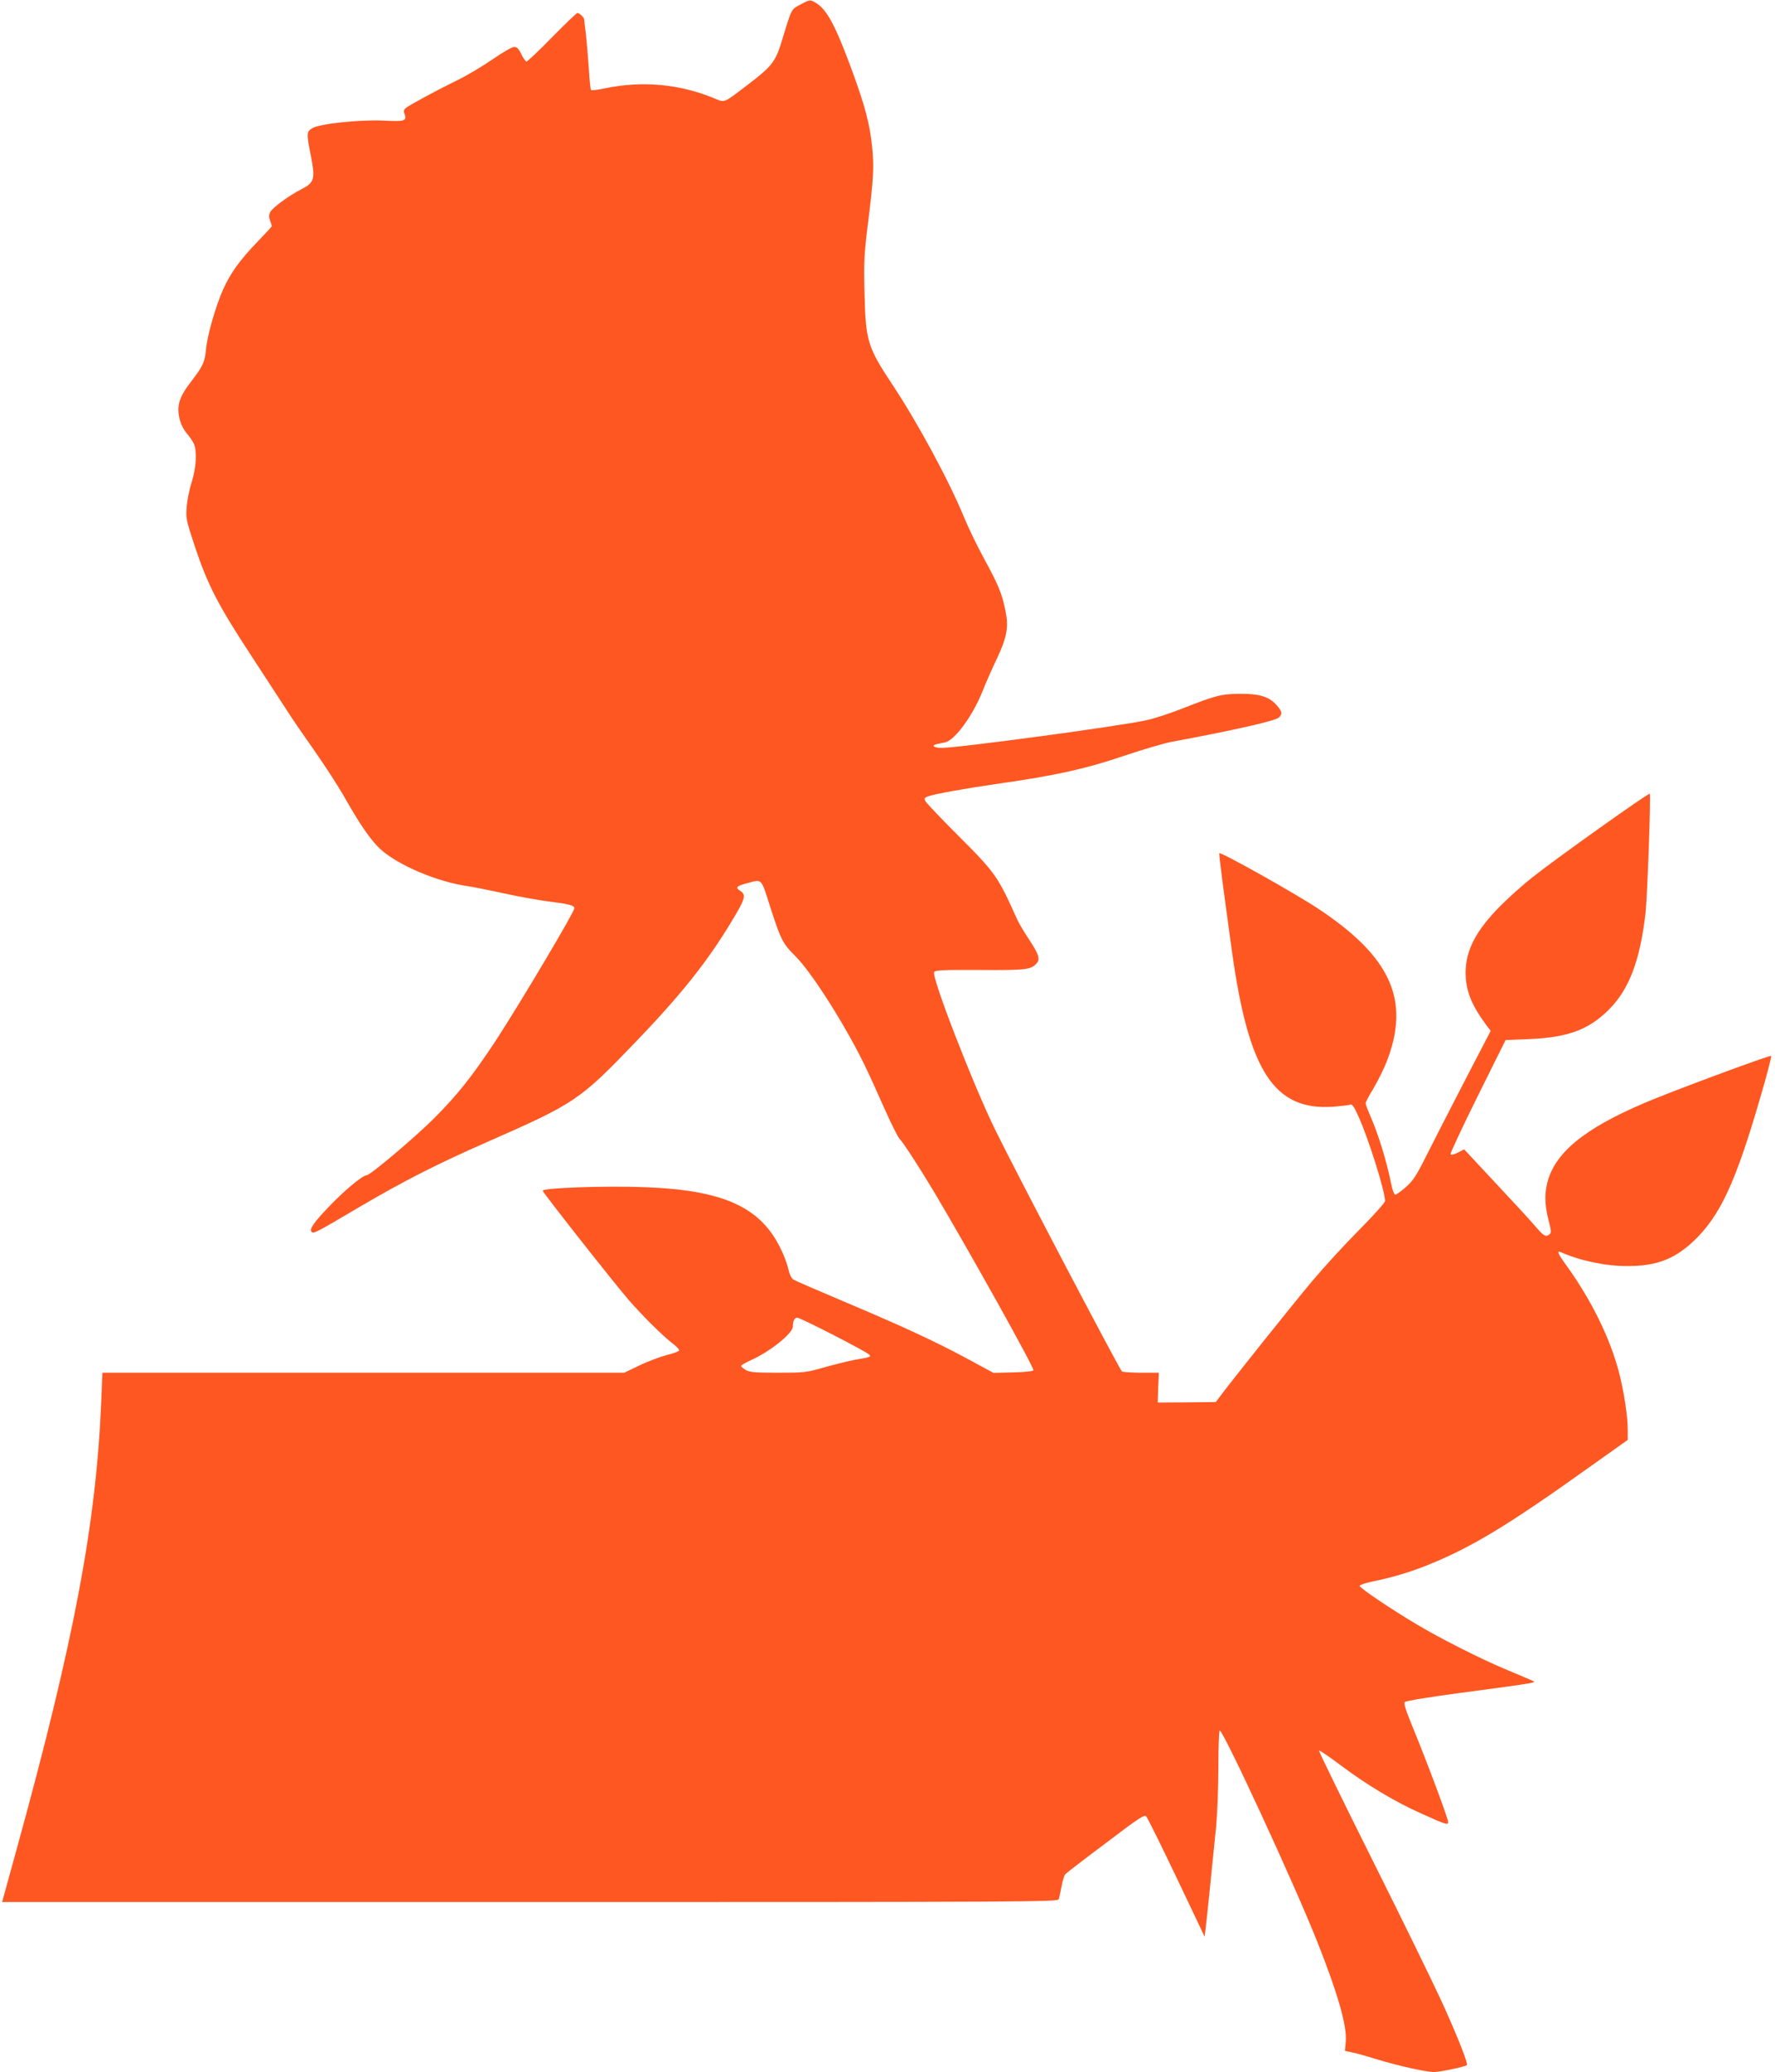 <?xml version="1.0" standalone="no"?>
<!DOCTYPE svg PUBLIC "-//W3C//DTD SVG 20010904//EN"
 "http://www.w3.org/TR/2001/REC-SVG-20010904/DTD/svg10.dtd">
<svg version="1.0" xmlns="http://www.w3.org/2000/svg"
 width="1097pt" height="1280pt" viewBox="0 0 1097 1280"
 preserveAspectRatio="xMidYMid meet">
<g transform="translate(0,1280) scale(0.1,-0.1)"
fill="#ff5722" stroke="none">
<path d="M4945 12771 c-55 -29 -52 -22 -110 -214 -42 -139 -61 -164 -213 -280
-155 -118 -140 -112 -209 -84 -211 88 -444 109 -671 62 -46 -10 -86 -15 -89
-11 -4 4 -10 64 -14 134 -5 71 -13 166 -18 212 -6 47 -11 88 -11 92 0 10 -30
38 -41 38 -6 0 -76 -68 -157 -150 -81 -83 -152 -150 -158 -150 -5 0 -20 20
-32 45 -16 34 -27 45 -45 45 -12 0 -72 -34 -132 -76 -61 -42 -159 -101 -220
-130 -128 -63 -295 -153 -318 -172 -12 -11 -14 -19 -6 -39 15 -40 -3 -45 -129
-38 -142 7 -398 -19 -442 -47 -36 -22 -37 -30 -8 -174 27 -141 21 -162 -61
-204 -72 -36 -177 -113 -191 -140 -8 -16 -9 -30 -1 -52 6 -17 11 -33 11 -35 0
-3 -42 -48 -93 -101 -105 -109 -164 -191 -208 -290 -45 -100 -96 -278 -105
-362 -8 -88 -18 -110 -95 -210 -71 -92 -88 -146 -70 -225 8 -33 24 -67 46 -93
19 -22 39 -52 45 -67 18 -48 12 -149 -15 -232 -14 -43 -28 -112 -31 -153 -6
-73 -4 -82 51 -248 79 -237 144 -362 352 -679 98 -150 199 -305 225 -345 25
-40 99 -147 163 -238 64 -91 148 -221 187 -290 91 -161 158 -258 216 -313 109
-101 354 -205 547 -232 28 -4 129 -24 225 -45 96 -21 222 -43 280 -50 112 -14
150 -23 150 -40 0 -24 -337 -590 -487 -820 -144 -218 -235 -333 -382 -480
-122 -121 -393 -350 -415 -350 -24 0 -141 -97 -231 -192 -97 -101 -125 -142
-109 -158 12 -12 25 -6 289 150 283 166 479 266 795 405 548 241 571 257 921
621 277 288 441 494 588 738 87 143 94 167 57 192 -34 21 -25 31 45 49 90 24
82 33 139 -147 65 -202 78 -228 154 -303 105 -103 327 -455 444 -705 25 -52
75 -164 113 -249 38 -85 77 -163 88 -175 28 -31 126 -182 218 -336 222 -374
615 -1079 610 -1095 -2 -6 -53 -11 -125 -13 l-122 -3 -159 86 c-200 108 -399
200 -766 355 -159 67 -299 128 -311 135 -13 8 -25 33 -33 70 -7 31 -30 91 -52
133 -125 248 -354 350 -830 368 -238 10 -642 -4 -635 -22 8 -20 440 -569 532
-675 87 -100 213 -225 277 -273 21 -16 36 -33 34 -39 -1 -5 -36 -18 -77 -28
-41 -11 -117 -39 -168 -64 l-94 -45 -1612 0 -1613 0 -7 -171 c-31 -759 -166
-1477 -524 -2776 l-89 -323 3263 0 c3099 0 3263 1 3268 18 3 9 10 45 17 80 6
35 17 69 24 75 6 7 118 93 249 191 204 155 239 178 250 165 8 -8 92 -178 188
-379 l173 -364 7 59 c7 55 27 252 64 620 7 77 14 242 14 368 0 125 4 227 8
227 23 0 463 -951 605 -1310 127 -320 184 -521 174 -616 l-5 -53 46 -10 c26
-5 92 -24 147 -41 134 -41 308 -80 359 -80 40 1 192 33 202 43 9 8 -65 194
-158 397 -49 107 -240 498 -425 868 -185 370 -334 675 -331 678 3 3 63 -38
134 -91 158 -119 334 -225 496 -297 157 -71 168 -74 168 -53 0 21 -137 388
-219 585 -45 111 -57 148 -48 156 7 7 154 31 327 54 500 67 489 65 460 78 -14
6 -90 39 -170 72 -152 64 -396 187 -540 273 -161 95 -361 230 -357 241 2 6 39
18 83 27 121 25 226 56 343 103 266 108 489 242 983 595 l248 176 0 63 c0 82
-23 234 -54 354 -56 212 -167 440 -321 655 -58 80 -66 100 -37 87 121 -53 278
-86 412 -85 178 0 289 43 408 155 163 155 259 361 412 889 40 136 70 251 66
254 -5 6 -468 -164 -706 -259 -406 -163 -607 -312 -669 -496 -26 -78 -27 -157
-1 -258 19 -73 19 -80 4 -91 -22 -16 -34 -8 -90 57 -25 30 -134 148 -241 262
l-194 208 -39 -20 c-23 -12 -41 -16 -45 -10 -3 5 72 166 167 357 l173 348 145
6 c241 10 370 58 495 184 124 124 191 302 225 595 11 102 34 729 26 737 -6 7
-587 -406 -727 -518 -57 -45 -144 -123 -194 -173 -153 -154 -216 -275 -217
-412 0 -113 34 -200 131 -331 l24 -31 -171 -329 c-93 -180 -199 -387 -235
-459 -55 -109 -75 -139 -119 -178 -29 -25 -58 -46 -65 -46 -6 0 -17 26 -23 58
-31 153 -81 316 -136 440 -13 30 -24 60 -24 67 0 6 22 49 50 94 27 46 63 119
80 162 147 380 28 646 -422 945 -140 93 -603 353 -612 343 -4 -4 24 -216 79
-614 103 -734 260 -975 621 -952 50 4 98 9 107 13 14 5 24 -9 52 -71 62 -136
165 -463 165 -524 0 -10 -71 -89 -158 -177 -87 -87 -219 -231 -293 -319 -113
-134 -512 -633 -576 -721 l-19 -25 -179 -2 -180 -1 3 92 4 92 -109 0 c-59 0
-113 4 -119 8 -13 8 -646 1213 -780 1486 -134 271 -395 943 -381 980 5 13 44
15 284 14 282 -2 311 2 346 37 28 27 20 55 -42 150 -33 49 -69 110 -79 135
-114 255 -132 281 -364 512 -103 103 -192 197 -198 208 -9 17 -7 22 14 30 41
15 222 48 443 80 346 49 535 91 767 170 116 39 246 77 290 86 388 72 645 130
669 151 24 22 22 37 -13 77 -46 52 -106 71 -225 70 -114 0 -152 -10 -358 -91
-75 -30 -177 -63 -226 -73 -170 -37 -1157 -170 -1262 -170 -50 0 -67 16 -26
24 12 3 33 7 48 10 60 13 170 163 231 315 21 53 61 144 89 202 63 134 74 196
53 297 -22 106 -43 158 -130 317 -42 77 -99 194 -126 260 -92 224 -288 587
-444 821 -153 231 -164 269 -171 564 -5 190 -2 240 20 420 36 286 40 359 27
483 -14 139 -43 250 -124 471 -101 275 -154 374 -220 416 -40 24 -39 24 -101
-9z m204 -8217 c113 -58 212 -112 220 -120 18 -16 15 -17 -84 -34 -38 -7 -123
-28 -188 -46 -114 -33 -126 -34 -289 -34 -143 0 -175 3 -199 17 -16 10 -29 21
-29 25 0 4 29 21 64 37 118 53 256 165 256 206 0 35 10 55 28 55 8 0 108 -48
221 -106z"/>
</g>
</svg>
